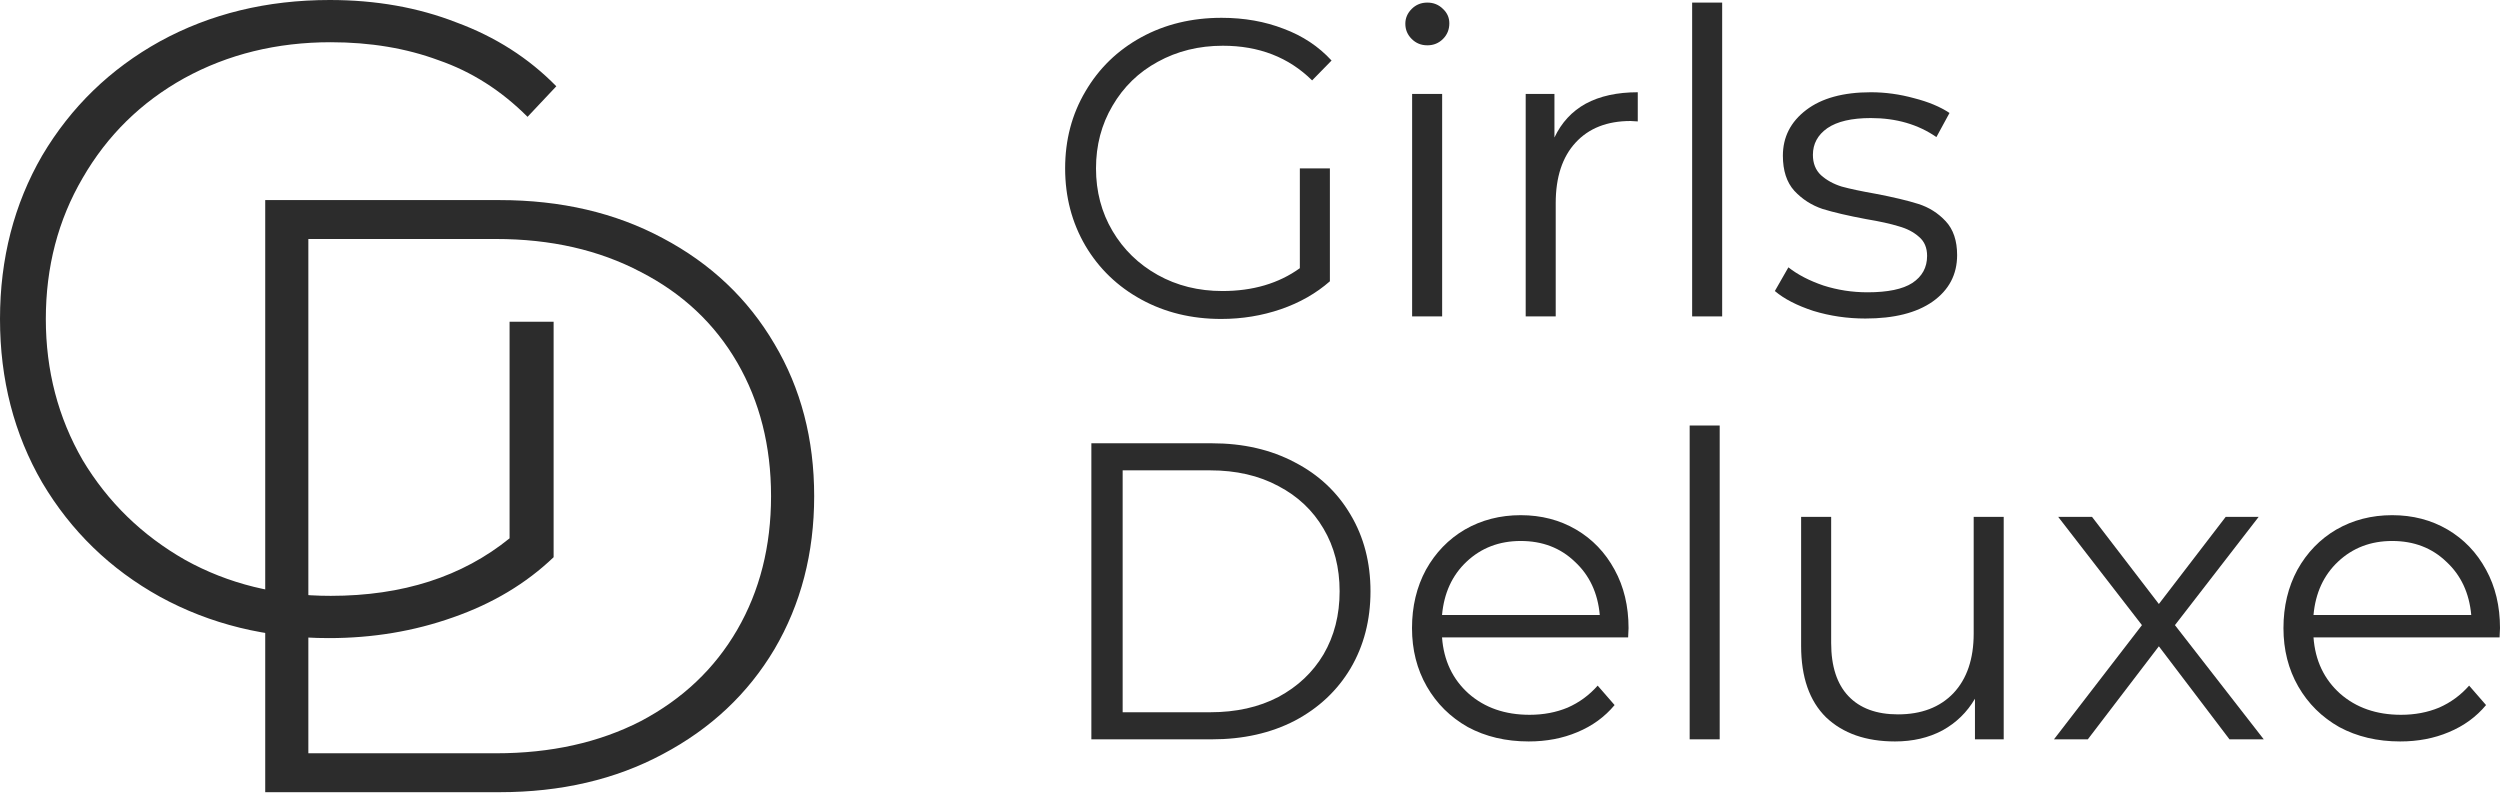 <?xml version="1.0" encoding="UTF-8"?> <svg xmlns="http://www.w3.org/2000/svg" width="112" height="36" viewBox="0 0 112 36" fill="none"> <path d="M22.829 14.414H24.802V24.963C23.567 26.144 22.064 27.043 20.292 27.66C18.548 28.278 16.696 28.587 14.736 28.587C11.945 28.587 9.421 27.969 7.167 26.735C4.939 25.5 3.181 23.795 1.892 21.621C0.631 19.447 0 17.004 0 14.293C0 11.582 0.631 9.14 1.892 6.965C3.181 4.791 4.939 3.087 7.167 1.852C9.421 0.617 11.958 0 14.776 0C16.843 0 18.736 0.336 20.453 1.007C22.198 1.651 23.688 2.604 24.923 3.865L23.634 5.234C22.453 4.053 21.125 3.208 19.648 2.698C18.199 2.161 16.588 1.892 14.817 1.892C12.401 1.892 10.213 2.429 8.254 3.503C6.321 4.577 4.805 6.066 3.704 7.972C2.604 9.851 2.053 11.958 2.053 14.293C2.053 16.602 2.604 18.709 3.704 20.614C4.832 22.494 6.362 23.983 8.294 25.084C10.227 26.157 12.401 26.694 14.817 26.694C18.038 26.694 20.709 25.835 22.829 24.117V14.414Z" fill="#2C2C2C"></path> <path d="M11.882 8.964H22.379C25.132 8.964 27.57 9.533 29.692 10.67C31.84 11.806 33.507 13.385 34.694 15.406C35.882 17.402 36.475 19.676 36.475 22.227C36.475 24.779 35.882 27.065 34.694 29.086C33.507 31.082 31.84 32.648 29.692 33.785C27.57 34.922 25.132 35.49 22.379 35.49H11.882V8.964ZM22.227 33.747C24.677 33.747 26.837 33.267 28.707 32.307C30.576 31.322 32.016 29.958 33.027 28.215C34.037 26.471 34.543 24.476 34.543 22.227C34.543 19.979 34.037 17.983 33.027 16.24C32.016 14.497 30.576 13.145 28.707 12.185C26.837 11.2 24.677 10.707 22.227 10.707H13.814V33.747H22.227Z" fill="#2C2C2C"></path> <path d="M111.981 28.556H103.645C103.72 29.591 104.118 30.431 104.838 31.076C105.558 31.707 106.468 32.023 107.567 32.023C108.186 32.023 108.754 31.916 109.272 31.701C109.79 31.474 110.238 31.145 110.617 30.716L111.375 31.587C110.933 32.118 110.377 32.522 109.708 32.8C109.051 33.078 108.325 33.217 107.529 33.217C106.506 33.217 105.596 33.002 104.8 32.573C104.017 32.13 103.405 31.524 102.962 30.754C102.52 29.983 102.299 29.111 102.299 28.139C102.299 27.166 102.508 26.295 102.925 25.524C103.354 24.754 103.935 24.154 104.668 23.724C105.413 23.295 106.247 23.08 107.169 23.08C108.091 23.08 108.918 23.295 109.651 23.724C110.383 24.154 110.958 24.754 111.375 25.524C111.792 26.282 112 27.154 112 28.139L111.981 28.556ZM107.169 24.236C106.209 24.236 105.4 24.545 104.743 25.164C104.099 25.77 103.733 26.566 103.645 27.552H110.712C110.623 26.566 110.251 25.77 109.594 25.164C108.95 24.545 108.141 24.236 107.169 24.236Z" fill="#2C2C2C"></path> <path d="M99.881 33.122L96.717 28.954L93.534 33.122H92.018L95.959 28.006L92.207 23.156H93.723L96.717 27.059L99.711 23.156H101.188L97.437 28.006L101.416 33.122H99.881Z" fill="#2C2C2C"></path> <path d="M89.766 23.156V33.122H88.478V31.303C88.124 31.909 87.638 32.383 87.019 32.724C86.4 33.053 85.692 33.217 84.897 33.217C83.596 33.217 82.566 32.857 81.808 32.137C81.063 31.404 80.69 30.337 80.69 28.935V23.156H82.036V28.802C82.036 29.851 82.295 30.646 82.812 31.189C83.33 31.733 84.069 32.004 85.029 32.004C86.078 32.004 86.905 31.688 87.511 31.057C88.118 30.413 88.421 29.522 88.421 28.385V23.156H89.766Z" fill="#2C2C2C"></path> <path d="M75.697 19.063H77.042V33.122H75.697V19.063Z" fill="#2C2C2C"></path> <path d="M72.94 28.556H64.603C64.679 29.591 65.077 30.431 65.797 31.076C66.517 31.707 67.426 32.023 68.525 32.023C69.144 32.023 69.713 31.916 70.23 31.701C70.748 31.474 71.197 31.145 71.576 30.716L72.334 31.587C71.891 32.118 71.336 32.522 70.666 32.8C70.009 33.078 69.283 33.217 68.487 33.217C67.464 33.217 66.555 33.002 65.759 32.573C64.976 32.13 64.363 31.524 63.921 30.754C63.479 29.983 63.258 29.111 63.258 28.139C63.258 27.166 63.466 26.295 63.883 25.524C64.312 24.754 64.894 24.154 65.626 23.724C66.371 23.295 67.205 23.08 68.127 23.08C69.049 23.08 69.877 23.295 70.609 23.724C71.342 24.154 71.917 24.754 72.334 25.524C72.75 26.282 72.959 27.154 72.959 28.139L72.94 28.556ZM68.127 24.236C67.167 24.236 66.359 24.545 65.702 25.164C65.058 25.77 64.692 26.566 64.603 27.552H71.67C71.582 26.566 71.209 25.77 70.552 25.164C69.908 24.545 69.1 24.236 68.127 24.236Z" fill="#2C2C2C"></path> <path d="M48.893 19.859H54.292C55.695 19.859 56.932 20.143 58.006 20.712C59.08 21.267 59.913 22.05 60.507 23.061C61.101 24.059 61.398 25.202 61.398 26.491C61.398 27.779 61.101 28.928 60.507 29.939C59.913 30.937 59.08 31.72 58.006 32.288C56.932 32.844 55.695 33.122 54.292 33.122H48.893V19.859ZM54.217 31.909C55.379 31.909 56.396 31.682 57.267 31.227C58.139 30.76 58.815 30.122 59.295 29.314C59.775 28.492 60.015 27.552 60.015 26.491C60.015 25.429 59.775 24.495 59.295 23.686C58.815 22.865 58.139 22.227 57.267 21.773C56.396 21.305 55.379 21.072 54.217 21.072H50.295V31.909H54.217Z" fill="#2C2C2C"></path> <path d="M83.568 14.27C82.76 14.27 81.983 14.156 81.237 13.928C80.505 13.688 79.93 13.392 79.513 13.038L80.12 11.977C80.536 12.305 81.061 12.577 81.692 12.792C82.324 12.994 82.981 13.095 83.663 13.095C84.572 13.095 85.242 12.956 85.671 12.678C86.113 12.387 86.334 11.983 86.334 11.465C86.334 11.099 86.214 10.815 85.974 10.613C85.734 10.398 85.431 10.24 85.065 10.139C84.698 10.025 84.212 9.918 83.606 9.817C82.797 9.665 82.147 9.514 81.654 9.362C81.162 9.198 80.738 8.926 80.385 8.547C80.044 8.169 79.873 7.644 79.873 6.975C79.873 6.141 80.221 5.459 80.915 4.929C81.61 4.398 82.576 4.133 83.814 4.133C84.458 4.133 85.103 4.221 85.747 4.398C86.391 4.562 86.921 4.783 87.338 5.061L86.751 6.141C85.93 5.573 84.951 5.289 83.814 5.289C82.955 5.289 82.305 5.44 81.863 5.743C81.433 6.046 81.218 6.444 81.218 6.937C81.218 7.316 81.338 7.619 81.578 7.846C81.831 8.074 82.141 8.244 82.507 8.358C82.873 8.459 83.378 8.566 84.023 8.68C84.818 8.832 85.456 8.983 85.936 9.135C86.416 9.286 86.827 9.545 87.168 9.912C87.509 10.278 87.679 10.783 87.679 11.428C87.679 12.299 87.313 12.994 86.581 13.512C85.861 14.017 84.856 14.27 83.568 14.27Z" fill="#2C2C2C"></path> <path d="M75.808 0.116H77.153V14.175H75.808V0.116Z" fill="#2C2C2C"></path> <path d="M69.639 6.16C69.955 5.491 70.423 4.985 71.042 4.644C71.673 4.303 72.45 4.133 73.372 4.133V5.44L73.05 5.421C72.002 5.421 71.18 5.743 70.587 6.388C69.993 7.032 69.696 7.935 69.696 9.097V14.175H68.351V4.209H69.639V6.16Z" fill="#2C2C2C"></path> <path d="M63.263 4.209H64.608V14.175H63.263V4.209ZM63.945 2.03C63.667 2.03 63.433 1.935 63.244 1.745C63.054 1.556 62.959 1.329 62.959 1.063C62.959 0.811 63.054 0.59 63.244 0.4C63.433 0.211 63.667 0.116 63.945 0.116C64.223 0.116 64.456 0.211 64.646 0.4C64.835 0.577 64.93 0.792 64.93 1.044C64.93 1.322 64.835 1.556 64.646 1.745C64.456 1.935 64.223 2.03 63.945 2.03Z" fill="#2C2C2C"></path> <path d="M58.233 7.543H59.579V12.602C58.96 13.145 58.227 13.562 57.381 13.853C56.535 14.143 55.644 14.289 54.709 14.289C53.383 14.289 52.189 13.998 51.128 13.417C50.067 12.836 49.233 12.034 48.627 11.011C48.021 9.975 47.718 8.819 47.718 7.543C47.718 6.268 48.021 5.118 48.627 4.095C49.233 3.059 50.067 2.251 51.128 1.67C52.189 1.089 53.389 0.798 54.728 0.798C55.739 0.798 56.667 0.962 57.514 1.291C58.36 1.607 59.073 2.08 59.654 2.712L58.783 3.602C57.734 2.567 56.402 2.049 54.785 2.049C53.711 2.049 52.739 2.289 51.867 2.769C51.008 3.236 50.333 3.893 49.84 4.739C49.347 5.573 49.101 6.508 49.101 7.543C49.101 8.579 49.347 9.514 49.84 10.348C50.333 11.181 51.008 11.838 51.867 12.318C52.726 12.798 53.692 13.038 54.766 13.038C56.13 13.038 57.286 12.697 58.233 12.015V7.543Z" fill="#2C2C2C"></path> </svg> 